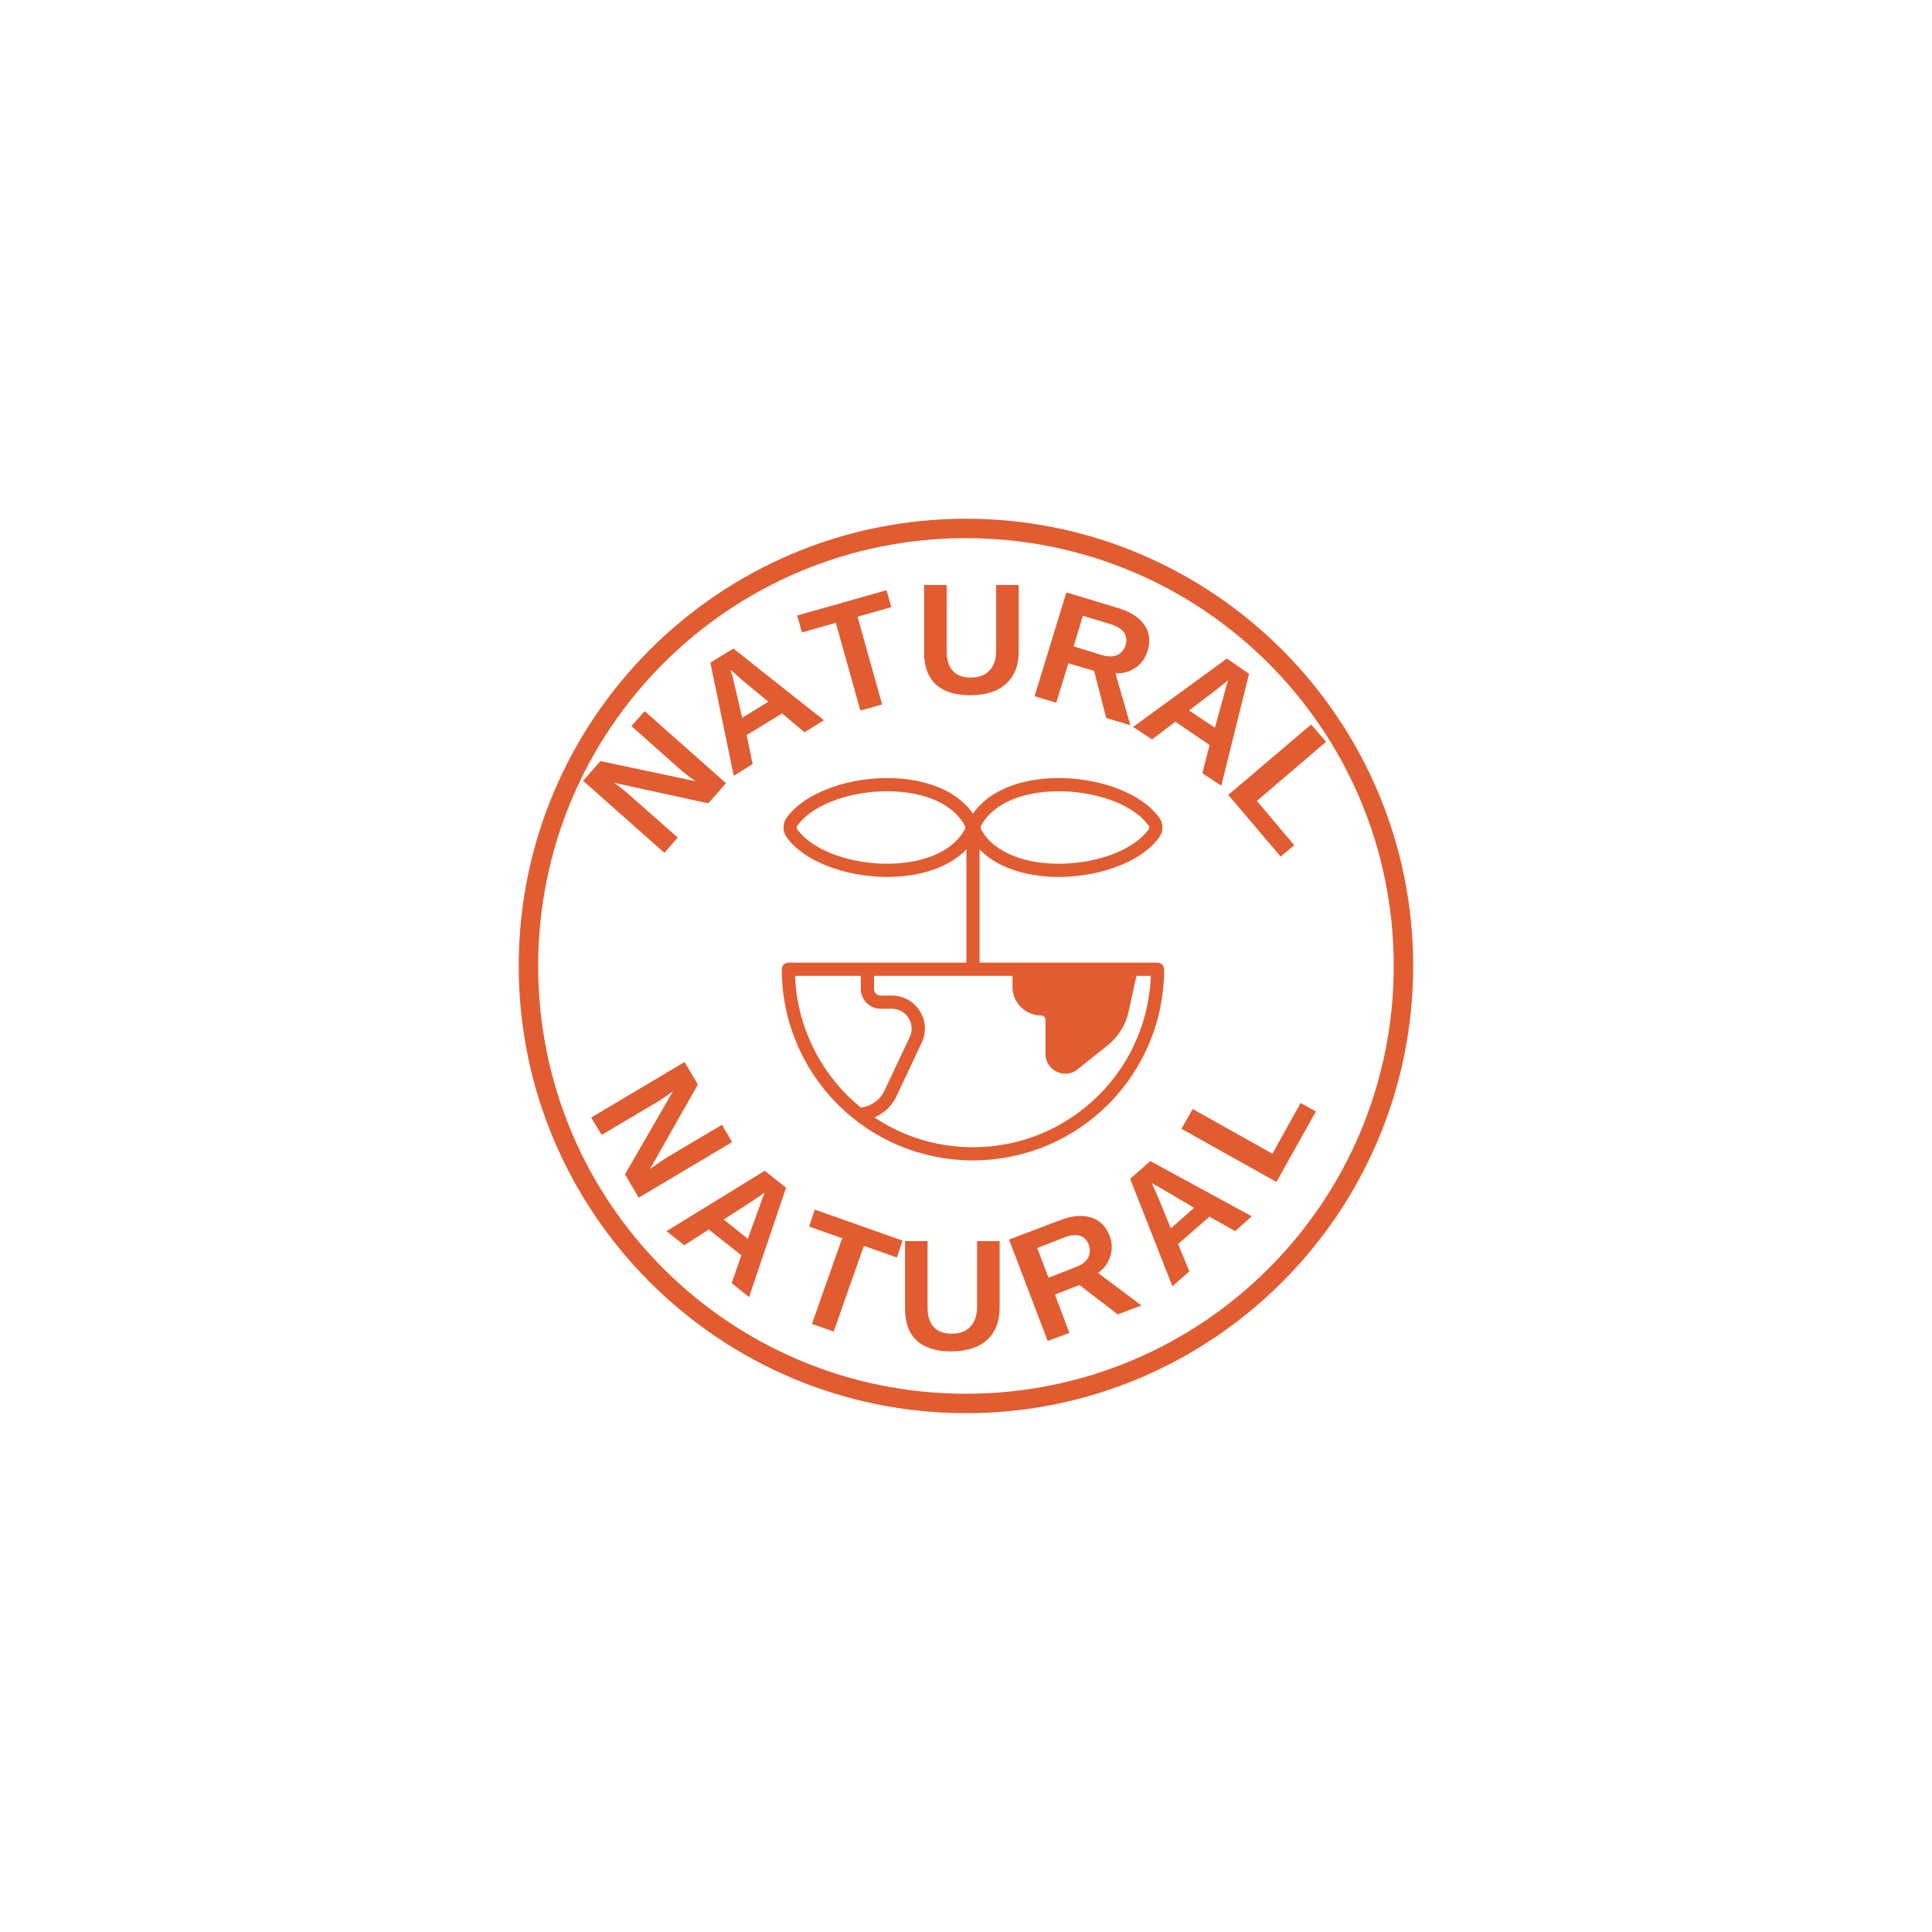 <svg version="1.0" preserveAspectRatio="xMidYMid meet" height="100" viewBox="0 0 75 75" zoomAndPan="magnify" width="100" xmlns:xlink="http://www.w3.org/1999/xlink" xmlns="http://www.w3.org/2000/svg"><defs><g></g><clipPath id="7189e0048d"><path clip-rule="nonzero" d="M 20.137 20.137 L 54.895 20.137 L 54.895 54.895 L 20.137 54.895 Z M 20.137 20.137"></path></clipPath><clipPath id="9365dfcc16"><path clip-rule="nonzero" d="M 30 30 L 45.969 30 L 45.969 45.824 L 30 45.824 Z M 30 30"></path></clipPath><clipPath id="5afa0a8834"><path clip-rule="evenodd" d="M 38.086 32.051 C 38.594 31.109 39.887 30.676 41.289 30.719 C 41.977 30.738 42.668 30.879 43.258 31.109 C 43.848 31.344 44.316 31.668 44.59 32.047 C 44.621 32.094 44.621 32.152 44.59 32.199 C 44.316 32.578 43.848 32.898 43.258 33.137 C 42.668 33.367 41.977 33.508 41.289 33.527 C 39.887 33.57 38.594 33.137 38.086 32.195 C 38.062 32.148 38.062 32.098 38.086 32.051 Z M 45.004 31.746 C 44.656 31.262 44.09 30.891 43.445 30.637 C 42.797 30.379 42.047 30.23 41.305 30.207 C 39.934 30.164 38.48 30.551 37.77 31.59 C 37.059 30.551 35.609 30.164 34.238 30.207 C 33.492 30.23 32.746 30.379 32.098 30.637 C 31.453 30.891 30.887 31.262 30.535 31.746 C 30.375 31.973 30.375 32.273 30.535 32.5 C 30.887 32.984 31.453 33.355 32.098 33.609 C 32.746 33.867 33.492 34.016 34.238 34.039 C 35.461 34.078 36.746 33.773 37.516 32.973 L 37.516 37.371 L 30.605 37.371 C 30.461 37.371 30.348 37.484 30.348 37.625 C 30.348 38.602 30.539 39.566 30.914 40.465 C 31.285 41.367 31.832 42.184 32.523 42.875 C 33.211 43.562 34.031 44.109 34.93 44.484 C 35.832 44.855 36.797 45.047 37.77 45.047 C 38.746 45.047 39.711 44.855 40.609 44.484 C 41.512 44.109 42.328 43.562 43.02 42.875 C 43.707 42.184 44.254 41.367 44.629 40.465 C 45 39.566 45.191 38.602 45.191 37.625 C 45.191 37.484 45.078 37.371 44.938 37.371 L 38.027 37.371 L 38.027 32.973 C 38.797 33.773 40.082 34.078 41.305 34.039 C 42.047 34.016 42.797 33.867 43.445 33.609 C 44.09 33.355 44.656 32.984 45.004 32.5 C 45.168 32.273 45.168 31.973 45.004 31.746 Z M 31.387 40.27 C 31.07 39.512 30.895 38.703 30.863 37.883 L 33.418 37.883 L 33.418 38.395 C 33.418 38.816 33.762 39.16 34.188 39.16 L 34.621 39.16 C 35.184 39.16 35.555 39.746 35.316 40.258 L 34.336 42.336 C 34.164 42.703 33.816 42.949 33.418 42.992 C 33.234 42.844 33.055 42.684 32.883 42.512 C 32.242 41.871 31.734 41.109 31.387 40.27 Z M 33.93 38.395 L 33.93 37.883 L 39.305 37.883 L 39.305 38.309 C 39.305 38.922 39.805 39.418 40.414 39.418 C 40.508 39.418 40.586 39.492 40.586 39.59 L 40.586 40.91 C 40.586 41.555 41.332 41.914 41.832 41.512 L 43 40.578 C 43.41 40.25 43.695 39.793 43.809 39.281 L 44.117 37.883 L 44.676 37.883 C 44.645 38.703 44.469 39.512 44.156 40.27 C 43.809 41.109 43.301 41.871 42.656 42.512 C 42.016 43.152 41.254 43.664 40.414 44.012 C 39.578 44.359 38.68 44.535 37.77 44.535 C 36.863 44.535 35.965 44.359 35.125 44.012 C 34.711 43.84 34.316 43.629 33.945 43.379 C 34.312 43.223 34.621 42.934 34.801 42.555 L 35.781 40.473 C 36.18 39.625 35.559 38.648 34.621 38.648 L 34.188 38.648 C 34.047 38.648 33.93 38.535 33.93 38.395 Z M 43.594 37.883 L 39.816 37.883 L 39.816 38.309 C 39.816 38.637 40.086 38.906 40.414 38.906 C 40.793 38.906 41.098 39.211 41.098 39.59 L 41.098 40.91 C 41.098 41.125 41.348 41.246 41.516 41.113 L 42.68 40.18 C 42.996 39.926 43.219 39.57 43.309 39.168 Z M 34.254 30.719 C 35.656 30.676 36.945 31.109 37.453 32.051 C 37.477 32.098 37.477 32.148 37.453 32.195 C 36.945 33.137 35.656 33.57 34.254 33.527 C 33.562 33.508 32.875 33.367 32.285 33.137 C 31.695 32.898 31.227 32.578 30.953 32.199 C 30.918 32.152 30.918 32.094 30.953 32.047 C 31.227 31.668 31.695 31.344 32.285 31.109 C 32.875 30.879 33.562 30.738 34.254 30.719 Z M 34.254 30.719"></path></clipPath></defs><g clip-path="url(#7189e0048d)"><path fill-rule="nonzero" fill-opacity="1" d="M 37.5 20.137 C 27.918 20.137 20.137 27.918 20.137 37.5 C 20.137 47.078 27.918 54.859 37.5 54.859 C 47.078 54.859 54.859 47.078 54.859 37.5 C 54.859 27.918 47.078 20.137 37.5 20.137 Z M 37.5 20.891 C 46.68 20.891 54.105 28.316 54.105 37.5 C 54.105 46.68 46.68 54.105 37.5 54.105 C 28.316 54.105 20.891 46.68 20.891 37.5 C 20.891 28.316 28.316 20.891 37.5 20.891 Z M 37.5 20.891" fill="#e15c31"></path></g><g fill-opacity="1" fill="#e15c31"><g transform="translate(22.747, 43.039)"><g><path d="M 1.516 2.547 L 3.375 -0.672 C 3.113 -0.484 2.906 -0.344 2.75 -0.25 L 0.609 1.016 L 0.203 0.344 L 3.828 -1.812 L 4.344 -0.938 L 2.484 2.344 C 2.734 2.164 2.961 2.008 3.172 1.875 L 5.281 0.625 L 5.672 1.297 L 2.047 3.453 Z M 1.516 2.547"></path></g></g></g><g fill-opacity="1" fill="#e15c31"><g transform="translate(25.749, 47.699)"><g><path d="M 2.656 2.109 L 3.031 1.031 L 1.766 0.031 L 0.812 0.641 L 0.125 0.094 L 3.938 -2.25 L 4.766 -1.594 L 3.328 2.656 Z M 3.938 -1.406 L 3.891 -1.375 C 3.828 -1.332 3.754 -1.281 3.672 -1.219 C 3.598 -1.164 3.156 -0.879 2.344 -0.359 L 3.281 0.391 L 3.719 -0.812 L 3.859 -1.219 Z M 3.938 -1.406"></path></g></g></g><g fill-opacity="1" fill="#e15c31"><g transform="translate(30.176, 50.926)"><g><path d="M 3.359 -2.562 L 2.188 0.766 L 1.344 0.469 L 2.516 -2.859 L 1.234 -3.312 L 1.453 -3.969 L 4.859 -2.766 L 4.641 -2.109 Z M 3.359 -2.562"></path></g></g></g><g fill-opacity="1" fill="#e15c31"><g transform="translate(34.758, 52.399)"><g><path d="M 2.156 0.062 C 1.582 0.062 1.141 -0.078 0.828 -0.359 C 0.523 -0.648 0.375 -1.055 0.375 -1.578 L 0.375 -4.219 L 1.25 -4.219 L 1.25 -1.641 C 1.25 -1.316 1.328 -1.066 1.484 -0.891 C 1.641 -0.711 1.875 -0.625 2.188 -0.625 C 2.5 -0.625 2.738 -0.711 2.906 -0.891 C 3.082 -1.078 3.172 -1.336 3.172 -1.672 L 3.172 -4.219 L 4.047 -4.219 L 4.047 -1.625 C 4.047 -1.094 3.879 -0.676 3.547 -0.375 C 3.223 -0.082 2.758 0.062 2.156 0.062 Z M 2.156 0.062"></path></g></g></g><g fill-opacity="1" fill="#e15c31"><g transform="translate(40.296, 52.196)"><g><path d="M 3.094 -1.172 L 1.609 -2.312 L 0.656 -1.938 L 1.219 -0.453 L 0.375 -0.141 L -1.125 -4.078 L 0.859 -4.828 C 1.316 -5.004 1.711 -5.039 2.047 -4.938 C 2.391 -4.832 2.633 -4.594 2.781 -4.219 C 2.883 -3.945 2.891 -3.676 2.797 -3.406 C 2.711 -3.145 2.555 -2.938 2.328 -2.781 L 4.016 -1.516 Z M 1.969 -3.875 C 1.82 -4.25 1.504 -4.344 1.016 -4.156 L -0.031 -3.75 L 0.406 -2.594 L 1.484 -3.016 C 1.703 -3.098 1.852 -3.211 1.938 -3.359 C 2.02 -3.516 2.031 -3.688 1.969 -3.875 Z M 1.969 -3.875"></path></g></g></g><g fill-opacity="1" fill="#e15c31"><g transform="translate(45.404, 50.043)"><g><path d="M 2.547 -2.25 L 1.547 -2.812 L 0.328 -1.75 L 0.766 -0.688 L 0.109 -0.109 L -1.531 -4.281 L -0.75 -4.969 L 3.188 -2.828 Z M -0.703 -4.125 L -0.672 -4.078 C -0.648 -4.004 -0.613 -3.922 -0.562 -3.828 C -0.52 -3.742 -0.316 -3.254 0.047 -2.359 L 0.953 -3.156 L -0.156 -3.812 L -0.516 -4.016 Z M -0.703 -4.125"></path></g></g></g><g fill-opacity="1" fill="#e15c31"><g transform="translate(49.348, 46.241)"><g><path d="M 0.203 -0.359 L -3.484 -2.422 L -3.047 -3.188 L 0.047 -1.453 L 1.141 -3.422 L 1.734 -3.094 Z M 0.203 -0.359"></path></g></g></g><g clip-path="url(#9365dfcc16)"><g clip-path="url(#5afa0a8834)"><path fill-rule="nonzero" fill-opacity="1" d="M 30.348 30.164 L 30.348 45.047 L 45.191 45.047 L 45.191 30.164 Z M 30.348 30.164" fill="#e15c31"></path></g></g><g fill-opacity="1" fill="#e15c31"><g transform="translate(25.527, 33.404)"><g><path d="M 1.969 -2.219 L -1.688 -3.016 C -1.414 -2.816 -1.211 -2.656 -1.078 -2.531 L 0.781 -0.891 L 0.266 -0.297 L -2.891 -3.094 L -2.219 -3.859 L 1.469 -3.078 C 1.219 -3.254 1 -3.426 0.812 -3.594 L -1.016 -5.219 L -0.5 -5.797 L 2.656 -3 Z M 1.969 -2.219"></path></g></g></g><g fill-opacity="1" fill="#e15c31"><g transform="translate(28.343, 30.193)"><g><path d="M 2.891 -1.766 L 2.016 -2.5 L 0.641 -1.656 L 0.875 -0.531 L 0.141 -0.078 L -0.766 -4.469 L 0.125 -5.016 L 3.641 -2.234 Z M 0.016 -4.188 L 0.031 -4.125 C 0.062 -4.051 0.086 -3.969 0.109 -3.875 C 0.129 -3.781 0.25 -3.266 0.469 -2.328 L 1.484 -2.953 L 0.5 -3.766 L 0.188 -4.047 Z M 0.016 -4.188"></path></g></g></g><g fill-opacity="1" fill="#e15c31"><g transform="translate(32.024, 27.973)"><g><path d="M 1.266 -4.031 L 2.219 -0.625 L 1.375 -0.391 L 0.422 -3.797 L -0.891 -3.422 L -1.078 -4.078 L 2.391 -5.062 L 2.578 -4.406 Z M 1.266 -4.031"></path></g></g></g><g fill-opacity="1" fill="#e15c31"><g transform="translate(35.499, 26.927)"><g><path d="M 2.156 0.062 C 1.582 0.062 1.141 -0.078 0.828 -0.359 C 0.523 -0.648 0.375 -1.055 0.375 -1.578 L 0.375 -4.219 L 1.25 -4.219 L 1.25 -1.641 C 1.25 -1.316 1.328 -1.066 1.484 -0.891 C 1.641 -0.711 1.875 -0.625 2.188 -0.625 C 2.5 -0.625 2.738 -0.711 2.906 -0.891 C 3.082 -1.078 3.172 -1.336 3.172 -1.672 L 3.172 -4.219 L 4.047 -4.219 L 4.047 -1.625 C 4.047 -1.094 3.879 -0.676 3.547 -0.375 C 3.223 -0.082 2.758 0.062 2.156 0.062 Z M 2.156 0.062"></path></g></g></g><g fill-opacity="1" fill="#e15c31"><g transform="translate(39.771, 26.903)"><g><path d="M 3.172 0.969 L 2.703 -0.859 L 1.703 -1.156 L 1.234 0.375 L 0.391 0.125 L 1.625 -3.906 L 3.641 -3.297 C 4.117 -3.148 4.457 -2.93 4.656 -2.641 C 4.852 -2.359 4.895 -2.023 4.781 -1.641 C 4.695 -1.359 4.539 -1.141 4.312 -0.984 C 4.082 -0.828 3.82 -0.754 3.531 -0.766 L 4.109 1.25 Z M 3.922 -1.859 C 4.035 -2.242 3.844 -2.516 3.344 -2.672 L 2.266 -3 L 1.906 -1.812 L 3.016 -1.469 C 3.242 -1.406 3.438 -1.406 3.594 -1.469 C 3.75 -1.539 3.859 -1.672 3.922 -1.859 Z M 3.922 -1.859"></path></g></g></g><g fill-opacity="1" fill="#e15c31"><g transform="translate(43.863, 28.126)"><g><path d="M 2.812 1.891 L 3.094 0.797 L 1.766 -0.109 L 0.859 0.578 L 0.125 0.094 L 3.766 -2.562 L 4.625 -1.969 L 3.547 2.375 Z M 3.812 -1.719 L 3.766 -1.688 C 3.711 -1.633 3.645 -1.578 3.562 -1.516 C 3.488 -1.453 3.066 -1.129 2.297 -0.547 L 3.297 0.125 L 3.641 -1.109 L 3.75 -1.516 Z M 3.812 -1.719"></path></g></g></g><g fill-opacity="1" fill="#e15c31"><g transform="translate(47.416, 30.546)"><g><path d="M 0.266 0.312 L 3.484 -2.422 L 4.062 -1.75 L 1.375 0.547 L 2.828 2.266 L 2.297 2.703 Z M 0.266 0.312"></path></g></g></g></svg>